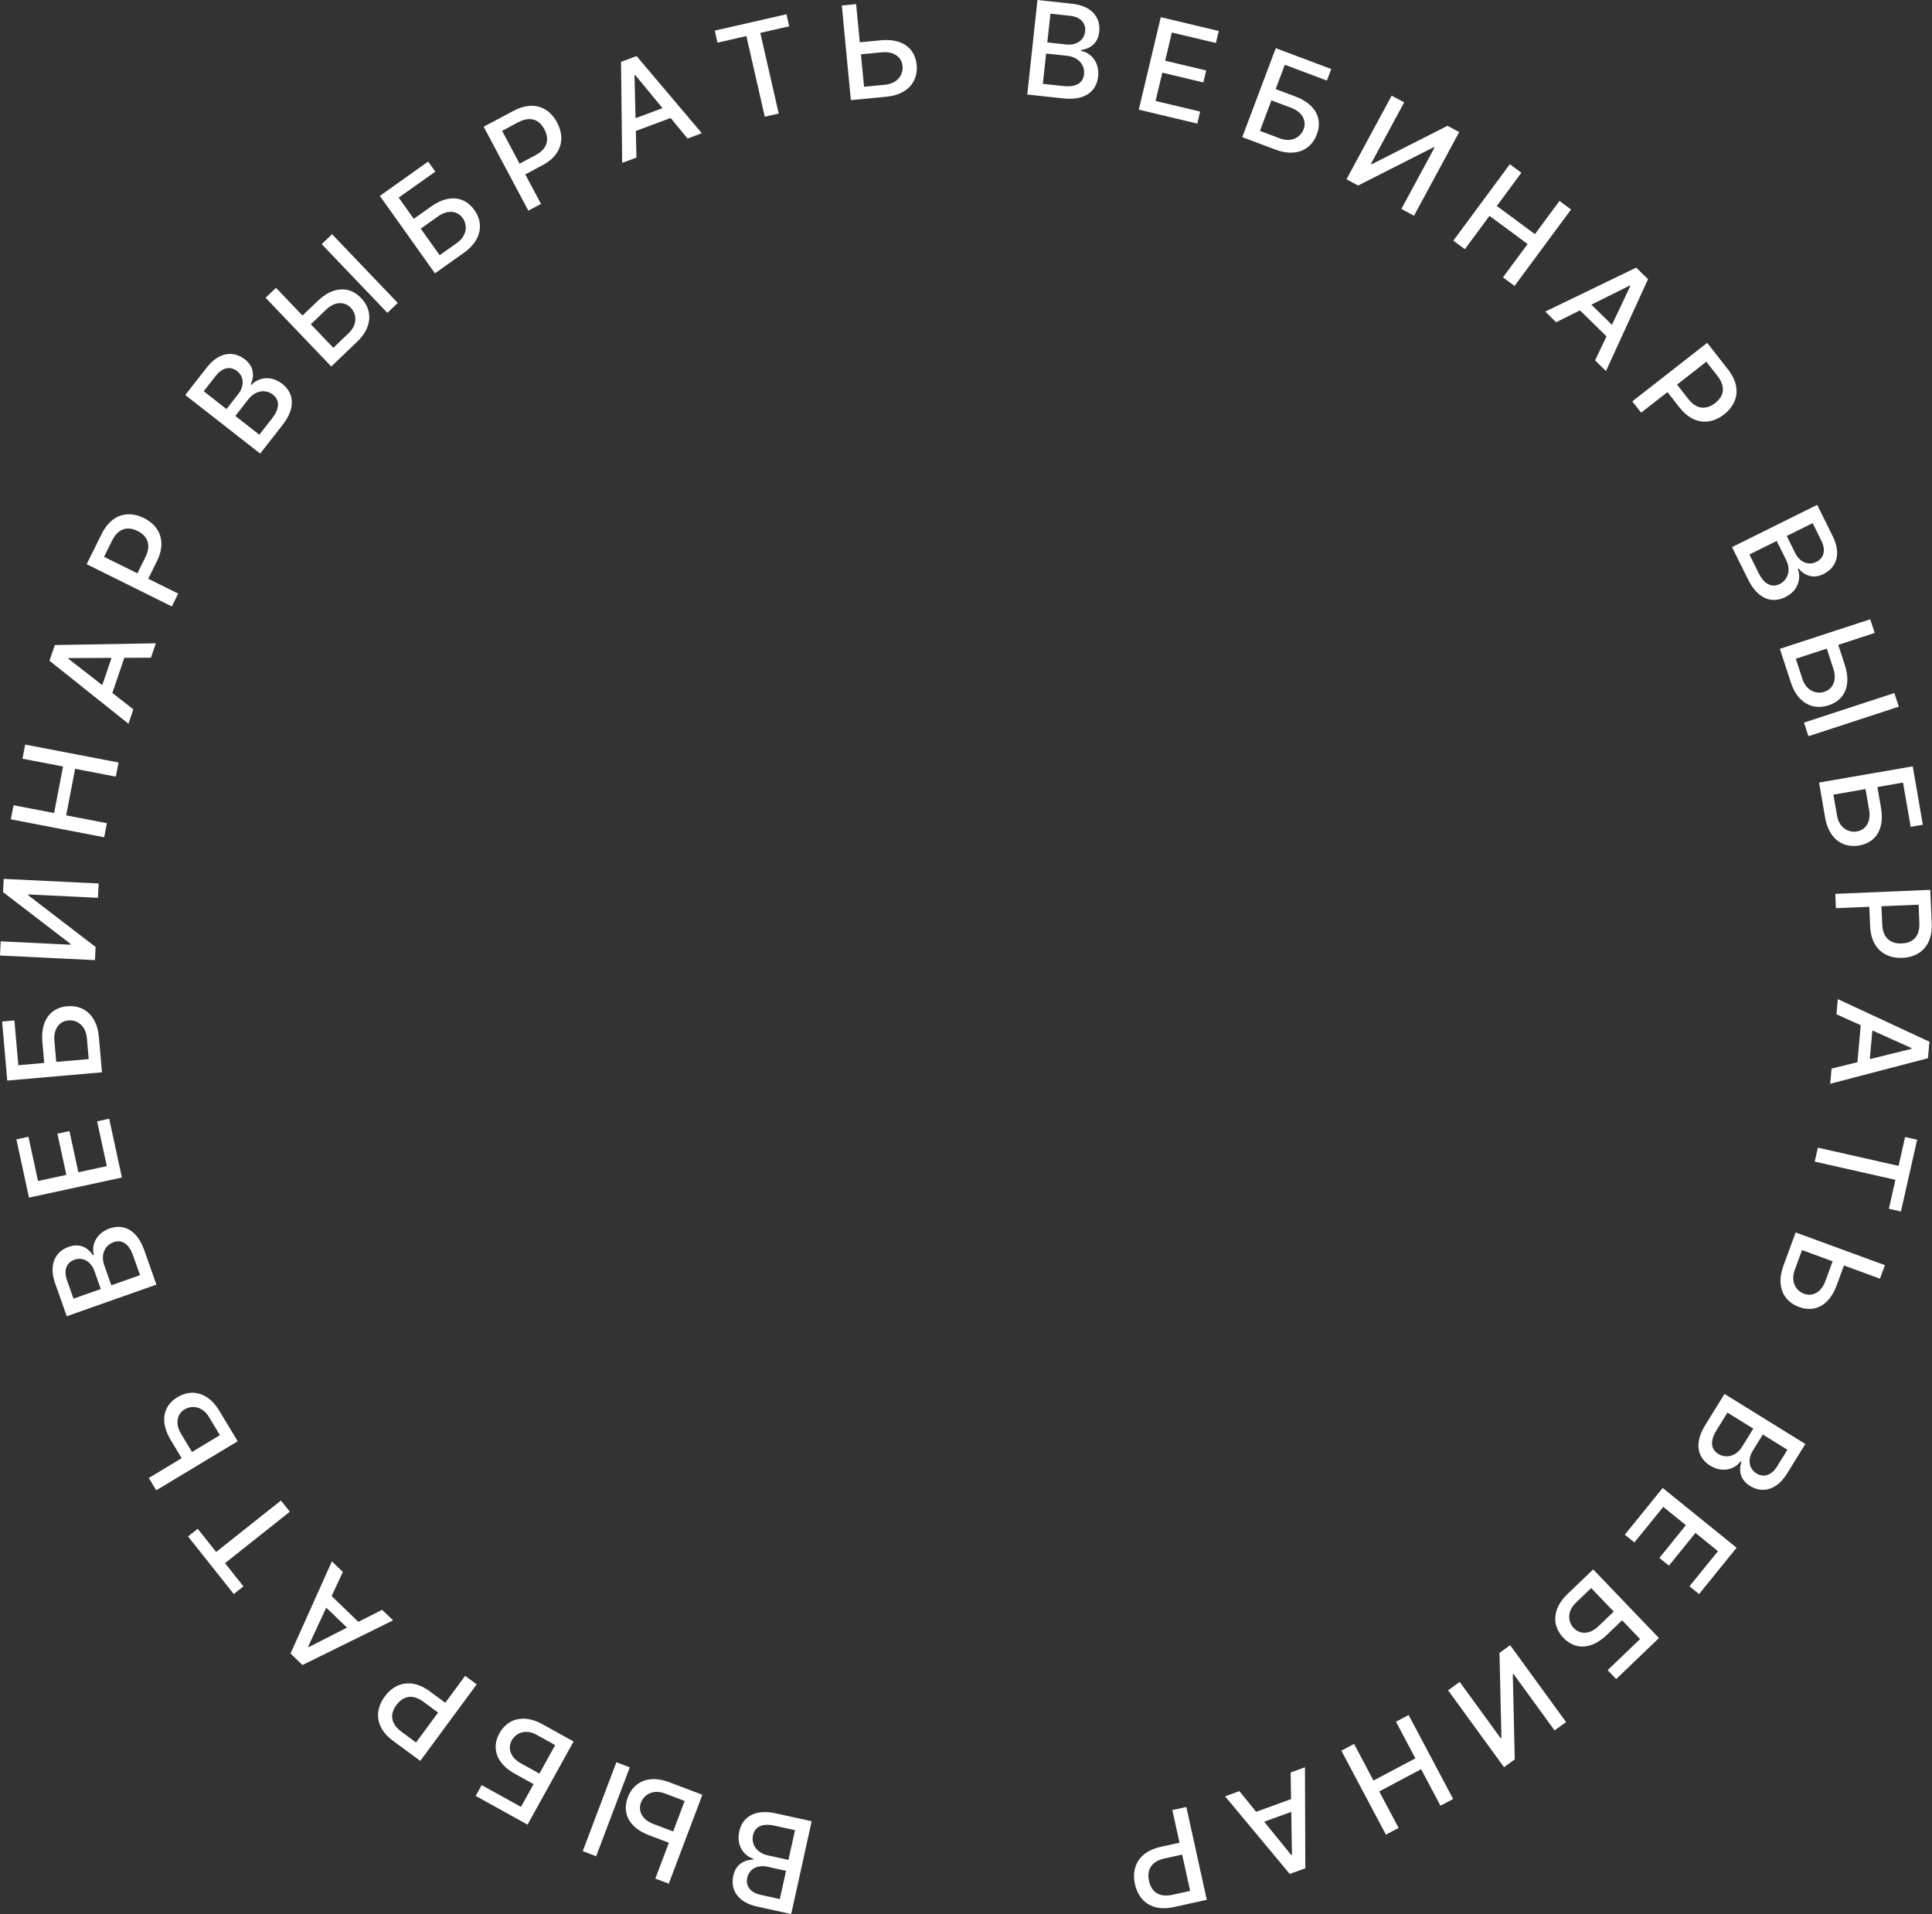 <?xml version="1.0" encoding="UTF-8"?> <svg xmlns="http://www.w3.org/2000/svg" width="1419" height="1406" viewBox="0 0 1419 1406" fill="none"><rect x="0" y="0" width="1419" height="1406" fill="#333333" stroke="none"/> <path d="M596.135 1337.81L569.996 1332.05C554.146 1328.56 545.249 1334.87 542.946 1345.33C540.62 1355.88 546.699 1363.47 553.378 1365.33L553.231 1365.99C546.619 1366.21 540.453 1369.32 538.575 1377.85C536.352 1387.93 541.621 1397.3 556.139 1400.5L581.112 1406L596.135 1337.81ZM583.902 1344.36L579.09 1366.21L563.873 1362.85C555.615 1361.04 551.628 1354.57 553.058 1348.08C554.32 1342.35 559.162 1338.91 569.051 1341.09L583.902 1344.36ZM577.322 1374.23L572.752 1394.98L558.701 1391.88C550.543 1390.08 547.593 1384.93 548.84 1379.27C550.292 1372.68 556.611 1369.67 563.537 1371.19L577.322 1374.23Z" fill="white"></path> <path d="M491.268 1353.59L481.31 1379.93L491.197 1383.67L515.886 1318.35L491.424 1309.11C476.88 1303.61 465.494 1308.56 461.102 1320.28C456.658 1331.94 462.149 1342.58 476.692 1348.08L491.268 1353.59ZM428.016 1359.79L437.871 1363.51L462.56 1298.2L452.705 1294.47L428.016 1359.79ZM494.402 1345.3L479.827 1339.79C471.375 1336.59 468.551 1329.98 470.781 1324.08C473.071 1318.02 479.838 1314.2 488.289 1317.4L502.865 1322.91L494.402 1345.3Z" fill="white"></path> <path d="M421.295 1279.22L398.42 1266.54C384.849 1259.02 372.868 1262.29 366.804 1273.23C360.756 1284.15 364.658 1295.47 378.228 1302.99L391.888 1310.56L382.634 1327.26L353.764 1311.26L349.369 1319.2L387.455 1340.3L421.295 1279.22ZM407.783 1281.86L396.184 1302.8L382.524 1295.23C374.65 1290.87 372.807 1283.92 375.864 1278.41C379.004 1272.74 386.25 1269.93 394.123 1274.3L407.783 1281.86Z" fill="white"></path> <path d="M350.114 1237.27L341.633 1231.02L327.069 1250.78L315.541 1242.29C302.503 1232.68 290.248 1235.8 282.602 1246.18C274.976 1256.53 275.586 1269.09 288.651 1278.72L308.688 1293.48L350.114 1237.27ZM321.77 1257.97L305.567 1279.96L294.918 1272.11C286.519 1265.92 286.445 1258.84 291.138 1252.47C295.831 1246.1 302.721 1243.94 311.01 1250.05L321.77 1257.97Z" fill="white"></path> <path d="M280.654 1182.49L263.211 1191.34L243.578 1172.41L251.818 1154.68L243.769 1146.92L213.379 1214.62L222.14 1223.07L288.703 1190.26L280.654 1182.49ZM254.848 1195.59L226.749 1209.89L226.356 1209.52L239.632 1180.92L254.848 1195.59Z" fill="white"></path> <path d="M178.816 1165.28L165.287 1148.24L212.865 1110.45L206.334 1102.23L158.756 1140.02L145.205 1122.96L138.103 1128.6L171.714 1170.92L178.816 1165.28Z" fill="white"></path> <path d="M133.424 1071.13L109.298 1085.66L114.751 1094.72L174.57 1058.69L161.079 1036.29C153.058 1022.97 141.048 1019.82 130.346 1026.3C119.638 1032.71 117.365 1044.47 125.386 1057.79L133.424 1071.13ZM141.019 1066.56L132.98 1053.21C128.319 1045.47 130.19 1038.53 135.594 1035.28C141.144 1031.94 148.823 1033.12 153.485 1040.86L161.523 1054.21L141.019 1066.56Z" fill="white"></path> <path d="M114.877 943.626L105.974 918.384C100.576 903.079 90.517 898.853 80.421 902.414C70.228 906.009 66.99 915.177 68.938 921.829L68.295 922.056C64.62 916.555 58.723 912.959 50.492 915.862C40.749 919.298 35.574 928.715 40.518 942.735L49.024 966.851L114.877 943.626ZM102.851 936.695L81.758 944.134L76.575 929.44C73.763 921.465 77.15 914.667 83.42 912.455C88.951 910.505 94.425 912.804 97.794 922.354L102.851 936.695ZM74.009 946.868L53.976 953.933L49.191 940.363C46.412 932.485 49.233 927.26 54.7 925.332C61.066 923.087 66.955 926.867 69.314 933.555L74.009 946.868Z" fill="white"></path> <path d="M89.538 864.96L80.199 821.77L71.334 823.687L78.447 856.58L57.552 861.098L51.008 830.838L42.177 832.748L48.72 863.008L27.925 867.505L20.899 835.012L12.034 836.929L21.287 879.719L89.538 864.96Z" fill="white"></path> <path d="M74.891 787.68L72.622 761.627C71.276 746.172 61.876 738.058 49.41 739.144C36.978 740.227 29.768 749.787 31.114 765.243L32.469 780.8L13.447 782.456L10.584 749.576L1.548 750.363L5.326 793.739L74.891 787.68ZM65.146 777.954L41.301 780.031L39.946 764.473C39.165 755.506 43.896 750.097 50.18 749.55C56.634 748.988 63.01 753.429 63.791 762.397L65.146 777.954Z" fill="white"></path> <path d="M0 701.888L69.747 705.27L70.216 695.598L20.782 657.666L20.814 657.019L71.966 659.499L72.476 648.975L2.729 645.594L2.257 655.334L51.757 693.303L51.725 693.95L0.505 691.467L0 701.888Z" fill="white"></path> <path d="M76.519 615.025L78.508 604.679L48.608 598.931L55.18 564.745L85.08 570.492L87.075 560.113L18.502 546.931L16.507 557.31L46.307 563.039L39.735 597.225L9.935 591.497L7.946 601.843L76.519 615.025Z" fill="white"></path> <path d="M97.942 521.048L82.516 509.022L91.311 483.202L110.86 483.125L114.466 472.539L40.264 473.81L36.339 485.332L94.336 531.635L97.942 521.048ZM75.114 503.259L50.226 483.903L50.401 483.387L81.93 483.248L75.114 503.259Z" fill="white"></path> <path d="M126.197 445.47L130.879 436.032L108.888 425.121L115.253 412.293C122.451 397.785 117.246 386.258 105.701 380.53C94.186 374.817 81.919 377.6 74.706 392.138L63.644 414.435L126.197 445.47ZM100.886 421.151L76.42 409.013L82.3 397.162C86.937 387.816 93.902 386.513 100.988 390.029C108.074 393.545 111.402 399.954 106.826 409.178L100.886 421.151Z" fill="white"></path> <path d="M191.094 333.175L207.579 312.089C217.575 299.303 215.724 288.551 207.289 281.957C198.774 275.3 189.304 277.504 184.745 282.726L184.208 282.306C186.867 276.248 186.725 269.343 179.849 263.967C171.71 257.604 160.987 258.31 151.831 270.021L136.081 290.167L191.094 333.175ZM190.465 319.31L172.843 305.534L182.44 293.259C187.648 286.597 195.201 285.793 200.439 289.888C205.059 293.5 206.068 299.352 199.831 307.33L190.465 319.31ZM166.37 300.473L149.635 287.39L158.497 276.055C163.642 269.474 169.564 269.04 174.131 272.61C179.449 276.768 179.432 283.765 175.064 289.353L166.37 300.473Z" fill="white"></path> <path d="M222.162 231.78L202.704 211.419L195.063 218.722L243.306 269.205L262.213 251.137C273.453 240.396 273.904 227.986 265.234 218.963C256.637 209.918 244.667 210.273 233.427 221.015L222.162 231.78ZM243.895 172.056L236.278 179.335L284.521 229.819L292.138 222.54L243.895 172.056ZM228.286 238.189L239.552 227.424C246.084 221.181 253.263 221.489 257.621 226.049C262.097 230.733 262.621 238.486 256.088 244.728L244.823 255.494L228.286 238.189Z" fill="white"></path> <path d="M319.465 200.803L340.777 185.647C353.42 176.656 355.653 164.441 348.401 154.244C341.169 144.074 329.273 142.701 316.63 151.692L303.904 160.742L292.838 145.182L319.735 126.054L314.479 118.663L278.996 143.897L319.465 200.803ZM322.913 187.473L309.041 167.967L321.768 158.917C329.103 153.7 336.164 155.039 339.819 160.179C343.574 165.458 342.975 173.206 335.639 178.423L322.913 187.473Z" fill="white"></path> <path d="M388.043 154.726L397.344 149.777L385.812 128.105L398.455 121.378C412.752 113.771 415.229 101.368 409.175 89.99C403.137 78.642 391.543 73.766 377.215 81.389L355.242 93.081L388.043 154.726ZM381.616 120.219L368.787 96.109L380.466 89.895C389.677 84.994 396.098 87.988 399.814 94.971C403.529 101.955 402.506 109.104 393.415 113.941L381.616 120.219Z" fill="white"></path> <path d="M467.454 115.746L467.006 96.191L492.566 86.665L504.994 101.754L515.473 97.849L467.54 41.193L456.135 45.444L456.975 119.651L467.454 115.746ZM466.786 86.812L466.027 55.292L466.539 55.102L486.594 79.43L466.786 86.812Z" fill="white"></path> <path d="M526.974 31.338L548.181 26.495L561.708 85.73L571.946 83.392L558.419 24.157L579.66 19.307L577.641 10.465L524.955 22.496L526.974 31.338Z" fill="white"></path> <path d="M631.488 31.069L628.807 3.034L618.285 4.04L624.933 73.551L650.965 71.062C666.443 69.582 674.477 60.114 673.252 47.66C672.098 35.235 662.476 28.106 646.999 29.586L631.488 31.069ZM632.332 39.894L647.843 38.41C656.837 37.55 662.286 42.236 662.887 48.515C663.503 54.963 659.116 61.377 650.121 62.237L634.61 63.721L632.332 39.894Z" fill="white"></path> <path d="M754.496 69.424L781.107 72.3C797.243 74.044 805.399 66.797 806.549 56.153C807.71 45.407 800.841 38.526 793.999 37.41L794.073 36.732C800.621 35.793 806.412 32.029 807.35 23.351C808.46 13.08 802.202 4.344 787.422 2.747L761.998 0L754.496 69.424ZM765.942 61.573L768.345 39.336L783.837 41.01C792.243 41.918 796.912 47.91 796.197 54.52C795.567 60.351 791.129 64.295 781.061 63.207L765.942 61.573ZM769.228 31.166L771.51 10.047L785.815 11.593C794.12 12.491 797.614 17.292 796.991 23.055C796.266 29.767 790.313 33.445 783.262 32.683L769.228 31.166Z" fill="white"></path> <path d="M836.389 80.556L879.376 90.791L881.476 81.968L848.739 74.174L853.69 53.377L883.807 60.547L885.9 51.757L855.783 44.587L860.711 23.89L893.05 31.589L895.151 22.766L852.562 12.626L836.389 80.556Z" fill="white"></path> <path d="M912.413 100.731L936.89 109.939C951.41 115.402 962.789 110.43 967.195 98.718C971.589 87.038 966.081 76.405 951.561 70.942L936.945 65.444L943.668 47.573L974.56 59.194L977.753 50.706L937.001 35.374L912.413 100.731ZM925.396 96.144L933.824 73.741L948.44 79.24C956.865 82.409 959.699 89.013 957.478 94.916C955.197 100.98 948.437 104.812 940.012 101.642L925.396 96.144Z" fill="white"></path> <path d="M1022.14 70.249L988.961 131.692L997.481 136.293L1053.05 108.096L1053.62 108.404L1029.28 153.466L1038.55 158.472L1071.73 97.03L1063.15 92.396L1007.52 120.636L1006.95 120.328L1031.32 75.207L1022.14 70.249Z" fill="white"></path> <path d="M1067.42 176.786L1075.9 183.049L1094 158.565L1121.99 179.261L1103.89 203.744L1112.39 210.027L1153.9 153.877L1145.4 147.594L1127.36 171.995L1099.37 151.3L1117.41 126.899L1108.94 120.636L1067.42 176.786Z" fill="white"></path> <path d="M1142.93 236.703L1160.44 227.986L1179.92 247.072L1171.55 264.736L1179.54 272.561L1210.44 205.092L1201.75 196.574L1134.94 228.877L1142.93 236.703ZM1168.83 223.8L1197.04 209.715L1197.43 210.097L1183.93 238.592L1168.83 223.8Z" fill="white"></path> <path d="M1198.88 294.835L1205.37 303.135L1224.71 288.015L1233.53 299.297C1243.5 312.056 1256.15 312.342 1266.3 304.404C1276.43 296.487 1279.22 284.222 1269.22 271.436L1253.89 251.827L1198.88 294.835ZM1231.75 282.513L1253.26 265.692L1261.41 276.115C1267.84 284.334 1266 291.178 1259.77 296.05C1253.54 300.922 1246.32 301.155 1239.98 293.043L1231.75 282.513Z" fill="white"></path> <path d="M1272.12 401.875L1284.02 425.851C1291.23 440.39 1301.73 443.365 1311.32 438.607C1321 433.803 1323.1 424.31 1320.36 417.943L1320.97 417.64C1325.29 422.655 1331.58 425.51 1339.4 421.631C1348.65 417.039 1352.65 407.064 1346.04 393.747L1334.67 370.84L1272.12 401.875ZM1284.9 407.297L1304.94 397.356L1311.86 411.314C1315.62 418.889 1313.08 426.048 1307.12 429.003C1301.87 431.609 1296.16 429.991 1291.66 420.919L1284.9 407.297ZM1312.3 393.704L1331.32 384.263L1337.72 397.152C1341.43 404.635 1339.27 410.164 1334.07 412.74C1328.03 415.74 1321.72 412.702 1318.57 406.349L1312.3 393.704Z" fill="white"></path> <path d="M1350.15 473.697L1376.91 464.944L1373.63 454.898L1307.26 476.599L1315.39 501.456C1320.22 516.233 1331.22 522 1343.1 518.079C1354.97 514.233 1359.82 503.285 1354.99 488.507L1350.15 473.697ZM1394.62 519.097L1391.35 509.083L1324.98 530.785L1328.25 540.798L1394.62 519.097ZM1341.72 476.452L1346.56 491.262C1349.37 499.85 1345.99 506.192 1340 508.152C1333.84 510.166 1326.62 507.289 1323.81 498.7L1318.97 483.89L1341.72 476.452Z" fill="white"></path> <path d="M1336.05 574.834L1340.51 600.602C1343.16 615.889 1353.21 623.18 1365.54 621.044C1377.84 618.915 1384.21 608.78 1381.56 593.493L1378.9 578.106L1397.71 574.848L1403.35 607.369L1412.28 605.822L1404.85 562.92L1336.05 574.834ZM1346.58 583.703L1370.17 579.619L1372.83 595.006C1374.37 603.875 1370.11 609.665 1363.89 610.741C1357.51 611.846 1350.78 607.959 1349.25 599.09L1346.58 583.703Z" fill="white"></path> <path d="M1347.98 656.588L1348.42 667.114L1372.95 666.076L1373.56 680.384C1374.24 696.565 1384.36 704.157 1397.23 703.612C1410.08 703.068 1419.48 694.719 1418.8 678.504L1417.74 653.636L1347.98 656.588ZM1381.88 665.699L1409.16 664.544L1409.72 677.762C1410.16 688.186 1404.69 692.683 1396.79 693.018C1388.88 693.352 1382.88 689.34 1382.44 679.052L1381.88 665.699Z" fill="white"></path> <path d="M1348.83 745.046L1366.66 753.09L1364.21 780.257L1345.23 784.947L1344.23 796.085L1416.03 777.331L1417.12 765.208L1349.83 733.908L1348.83 745.046ZM1375.21 756.943L1403.97 769.875L1403.92 770.418L1373.31 777.997L1375.21 756.943Z" fill="white"></path> <path d="M1399.24 835.19L1394.45 856.408L1335.18 843.018L1332.87 853.262L1392.13 866.651L1387.33 887.903L1396.18 889.902L1408.09 837.188L1399.24 835.19Z" fill="white"></path> <path d="M1354.33 929.564L1380.78 939.257L1384.42 929.333L1318.85 905.3L1309.85 929.854C1304.5 944.451 1309.57 955.788 1321.33 960.062C1333.03 964.389 1343.62 958.792 1348.97 944.194L1354.33 929.564ZM1346.01 926.513L1340.65 941.143C1337.54 949.626 1330.96 952.516 1325.04 950.345C1318.95 948.116 1315.07 941.388 1318.18 932.905L1323.54 918.275L1346.01 926.513Z" fill="white"></path> <path d="M1266.6 1023.93L1252.52 1046.69C1243.97 1060.49 1246.98 1070.98 1256.09 1076.61C1265.28 1082.3 1274.45 1079.08 1278.41 1073.39L1278.99 1073.75C1277.01 1080.06 1277.9 1086.91 1285.32 1091.5C1294.11 1096.94 1304.69 1095.07 1312.52 1082.43L1325.98 1060.69L1266.6 1023.93ZM1268.74 1037.65L1287.76 1049.42L1279.56 1062.67C1275.11 1069.86 1267.68 1071.48 1262.03 1067.98C1257.05 1064.89 1255.41 1059.19 1260.74 1050.58L1268.74 1037.65ZM1294.74 1053.75L1312.81 1064.93L1305.23 1077.16C1300.83 1084.26 1295 1085.34 1290.07 1082.29C1284.33 1078.74 1283.58 1071.78 1287.31 1065.75L1294.74 1053.75Z" fill="white"></path> <path d="M1221.19 1092.98L1193.39 1127.33L1200.44 1133.03L1221.61 1106.88L1238.23 1120.33L1218.75 1144.39L1225.77 1150.08L1245.25 1126.01L1261.79 1139.4L1240.87 1165.24L1247.92 1170.94L1275.47 1136.91L1221.19 1092.98Z" fill="white"></path> <path d="M1170.15 1152.83L1151.27 1170.93C1140.07 1181.66 1139.64 1194.07 1148.3 1203.11C1156.94 1212.11 1168.91 1211.74 1180.1 1201.01L1191.38 1190.2L1204.59 1203.98L1180.76 1226.82L1187.04 1233.37L1218.47 1203.24L1170.15 1152.83ZM1168.68 1166.52L1185.24 1183.8L1173.97 1194.61C1167.47 1200.83 1160.29 1200.54 1155.93 1195.98C1151.44 1191.31 1150.91 1183.56 1157.41 1177.33L1168.68 1166.52Z" fill="white"></path> <path d="M1150.24 1264.96L1109.16 1208.49L1101.33 1214.19L1102.76 1276.48L1102.23 1276.86L1072.1 1235.45L1063.58 1241.65L1104.66 1298.11L1112.55 1292.38L1111.11 1230.01L1111.63 1229.63L1141.8 1271.1L1150.24 1264.96Z" fill="white"></path> <path d="M1034.6 1259.78L1025.29 1264.71L1039.55 1291.61L1008.79 1307.92L994.53 1281.02L985.191 1285.97L1017.9 1347.66L1027.24 1342.71L1013.02 1315.9L1043.78 1299.59L1057.99 1326.41L1067.3 1321.47L1034.6 1259.78Z" fill="white"></path> <path d="M947.941 1301.98L948.238 1321.54L922.606 1330.87L910.294 1315.69L899.785 1319.51L947.282 1376.53L958.72 1372.37L958.45 1298.16L947.941 1301.98ZM948.387 1330.92L948.903 1362.45L948.39 1362.63L928.522 1338.15L948.387 1330.92Z" fill="white"></path> <path d="M871.34 1327.34L861.051 1329.6L866.332 1353.58L852.347 1356.66C836.531 1360.14 830.811 1371.42 833.584 1384.01C836.349 1396.56 846.206 1404.38 862.055 1400.88L886.363 1395.53L871.34 1327.34ZM868.254 1362.3L874.13 1388.97L861.21 1391.82C851.021 1394.06 845.641 1389.45 843.94 1381.73C842.238 1374 845.146 1367.39 855.202 1365.18L868.254 1362.3Z" fill="white"></path> </svg> 